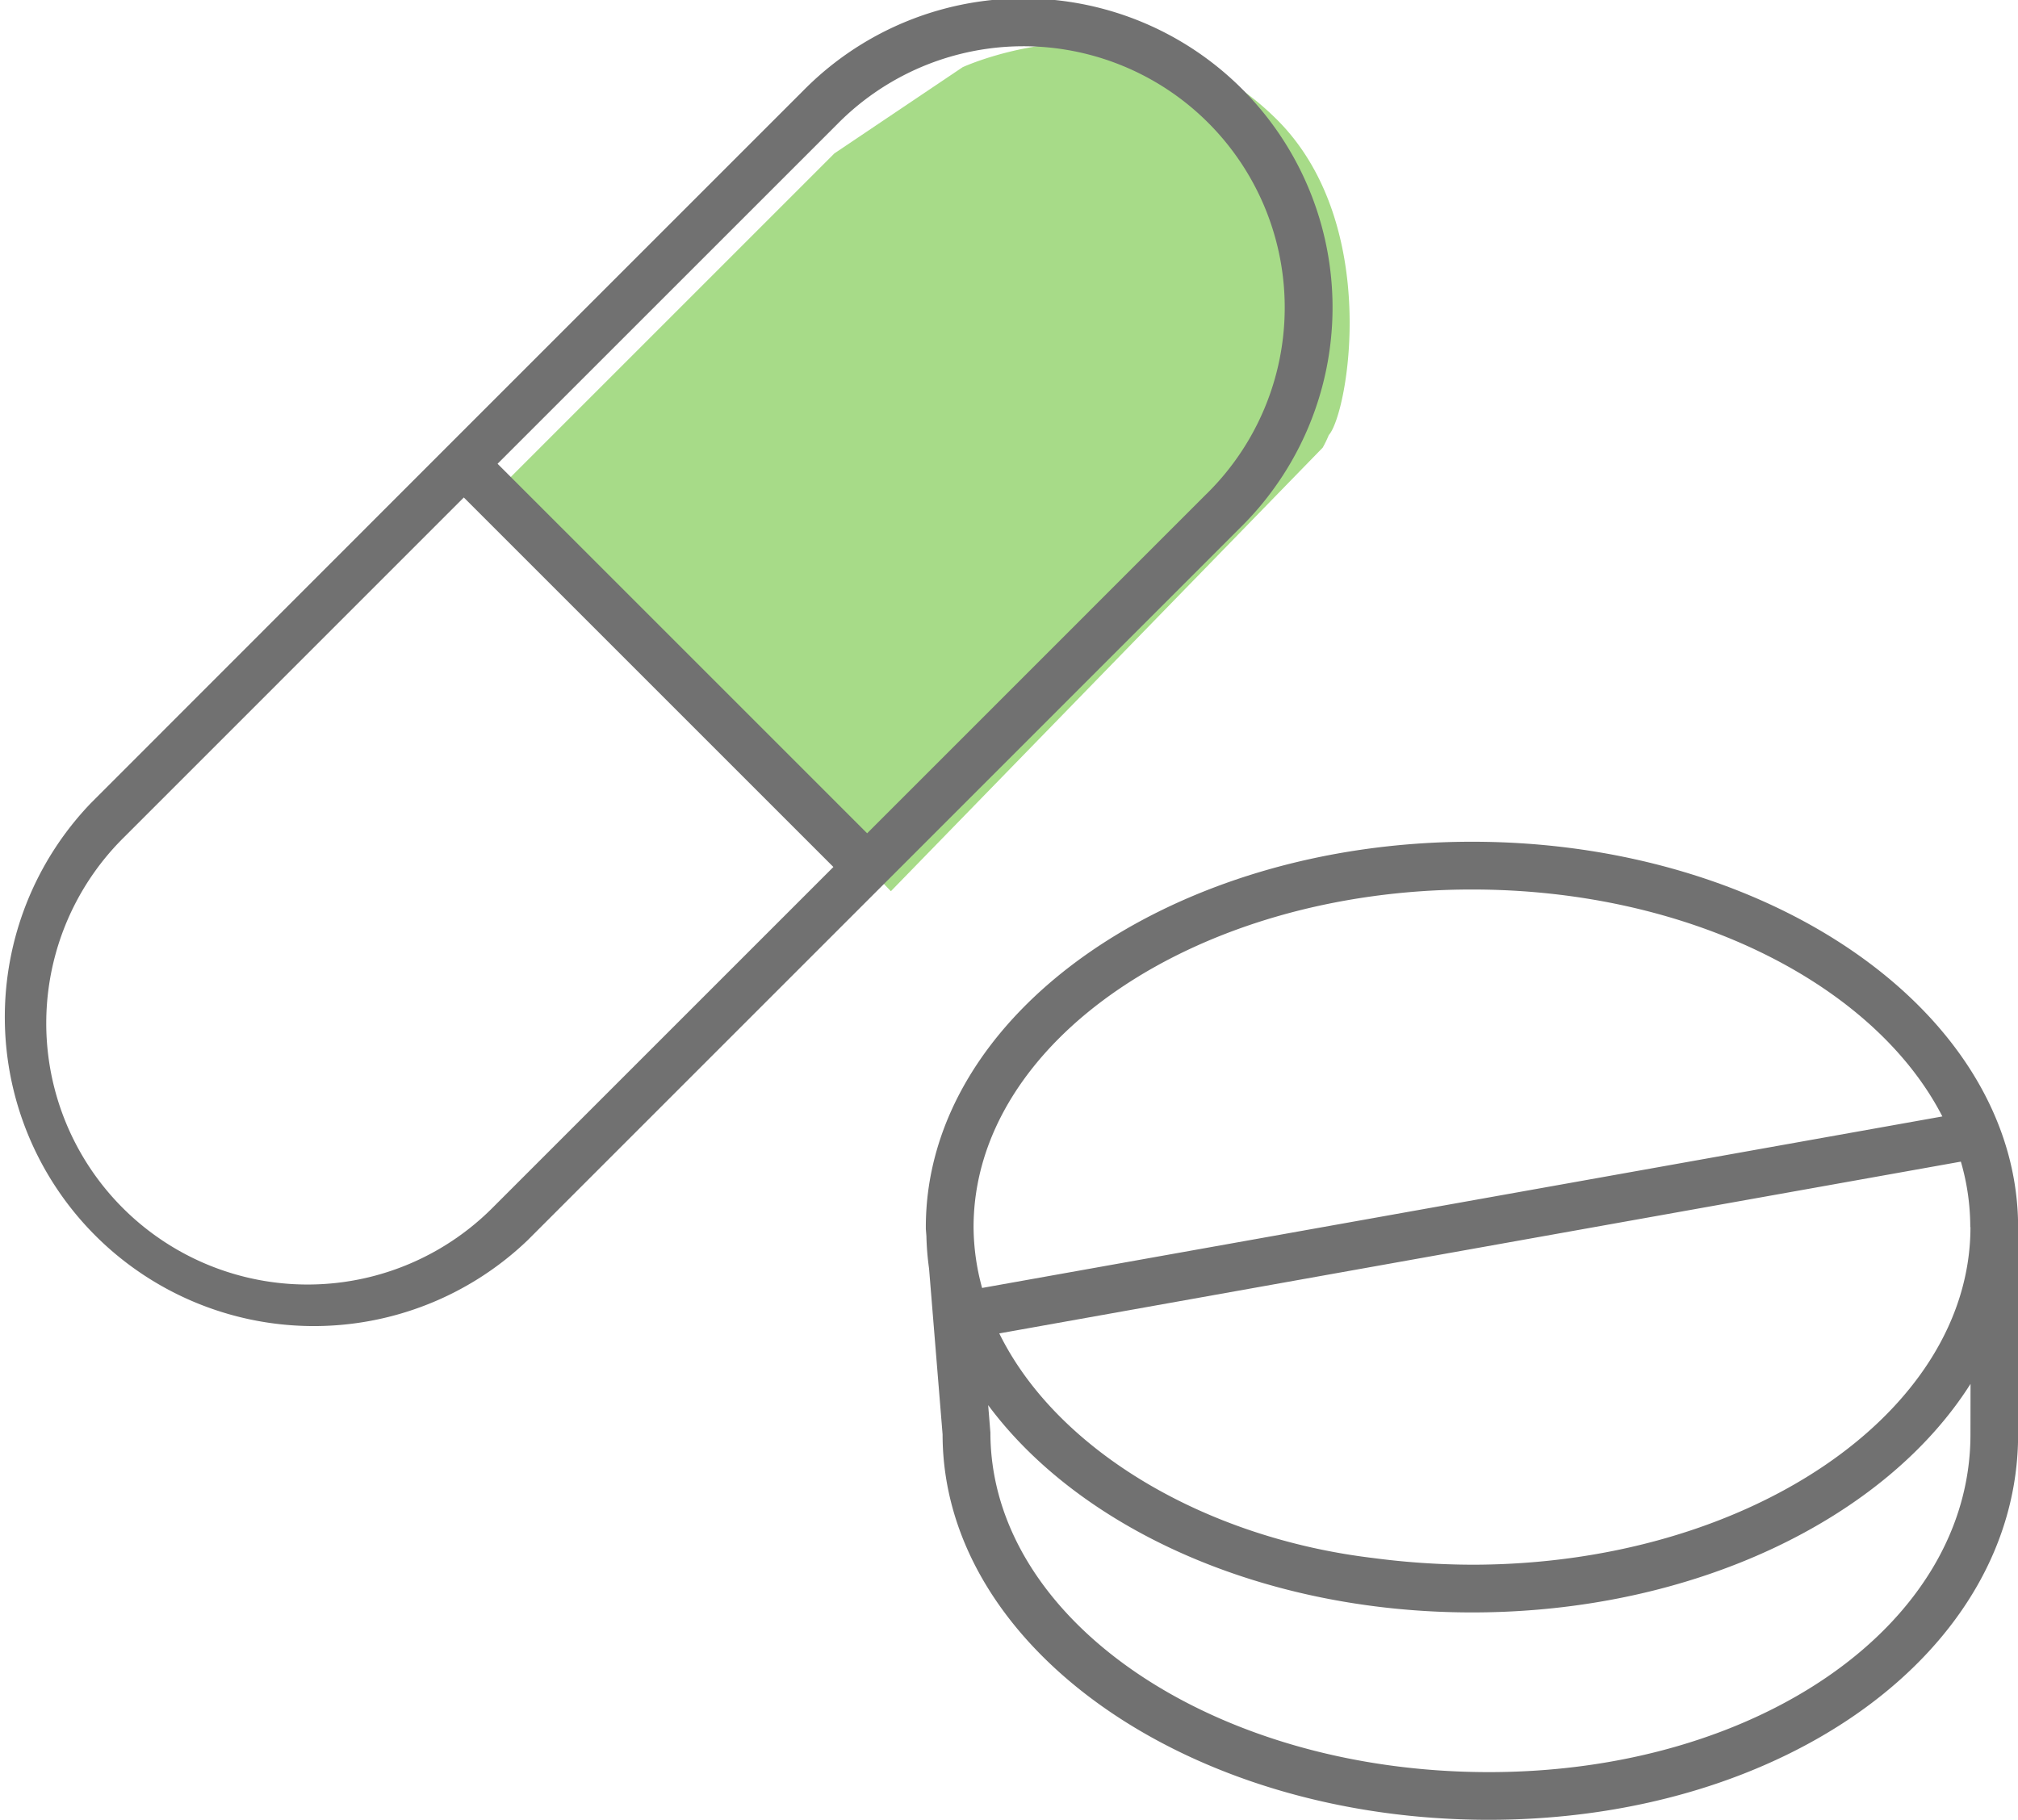 <svg xmlns="http://www.w3.org/2000/svg" width="53.223" height="48.003" viewBox="0 0 53.223 48.003"><defs><style>.a{fill:#5cbc22;opacity:0.536;}.b{fill:#717171;}</style></defs><g transform="translate(-201.389 -94.451)"><path class="a" d="M225.518,95.224s4.682-2.176,8.268,1.36c2.79,2.751,1.9,7.775,1.39,8.343a3.068,3.068,0,0,1-.161.332l-11.389,11.7L213.36,106.274l8.776-8.776h0Z" transform="translate(1.259 1)"/><path class="b" d="M250.7,126.193c-7.943,0-14.405,4.559-14.405,10.164,0,.014,0,.027,0,.041s0,.006,0,.009l.015.187a7.411,7.411,0,0,0,.07.857l.357,4.377c0,5.6,6.462,10.164,14.405,10.164,7.829,0,13.961-4.465,13.961-10.164v-5.471C265.1,130.752,258.638,126.193,250.7,126.193Zm13.146,15.636c0,4.993-5.579,8.905-12.7,8.905-7.249,0-13.146-3.995-13.148-8.956l-.059-.724c2.408,3.246,7.221,5.468,12.763,5.468,5.855,0,10.9-2.481,13.146-6.029Zm0-5.471c0,4.91-5.9,8.905-13.146,8.905a20.432,20.432,0,0,1-2.622-.178c-4.461-.537-8.343-2.865-9.846-5.923l25.361-4.531A6.147,6.147,0,0,1,263.841,136.357Zm-26.067,1.605a6.155,6.155,0,0,1-.225-1.605c0-4.91,5.9-8.905,13.146-8.905,5.738,0,10.616,2.507,12.405,5.986l-16.732,2.989Z" transform="translate(-10.488 -9.539)"/><path class="b" d="M222.582,96.834l-9.4,9.4-9.4,9.405A8.151,8.151,0,0,0,215.3,127.17l18.808-18.808a8.151,8.151,0,1,0-11.527-11.527Zm-8.172,29.445a6.892,6.892,0,1,1-9.747-9.746l8.959-8.96,9.747,9.747Zm18.808-18.808-8.959,8.96-9.747-9.747,8.96-8.959a6.892,6.892,0,1,1,9.746,9.747Z" transform="translate(0 0)"/></g></svg>